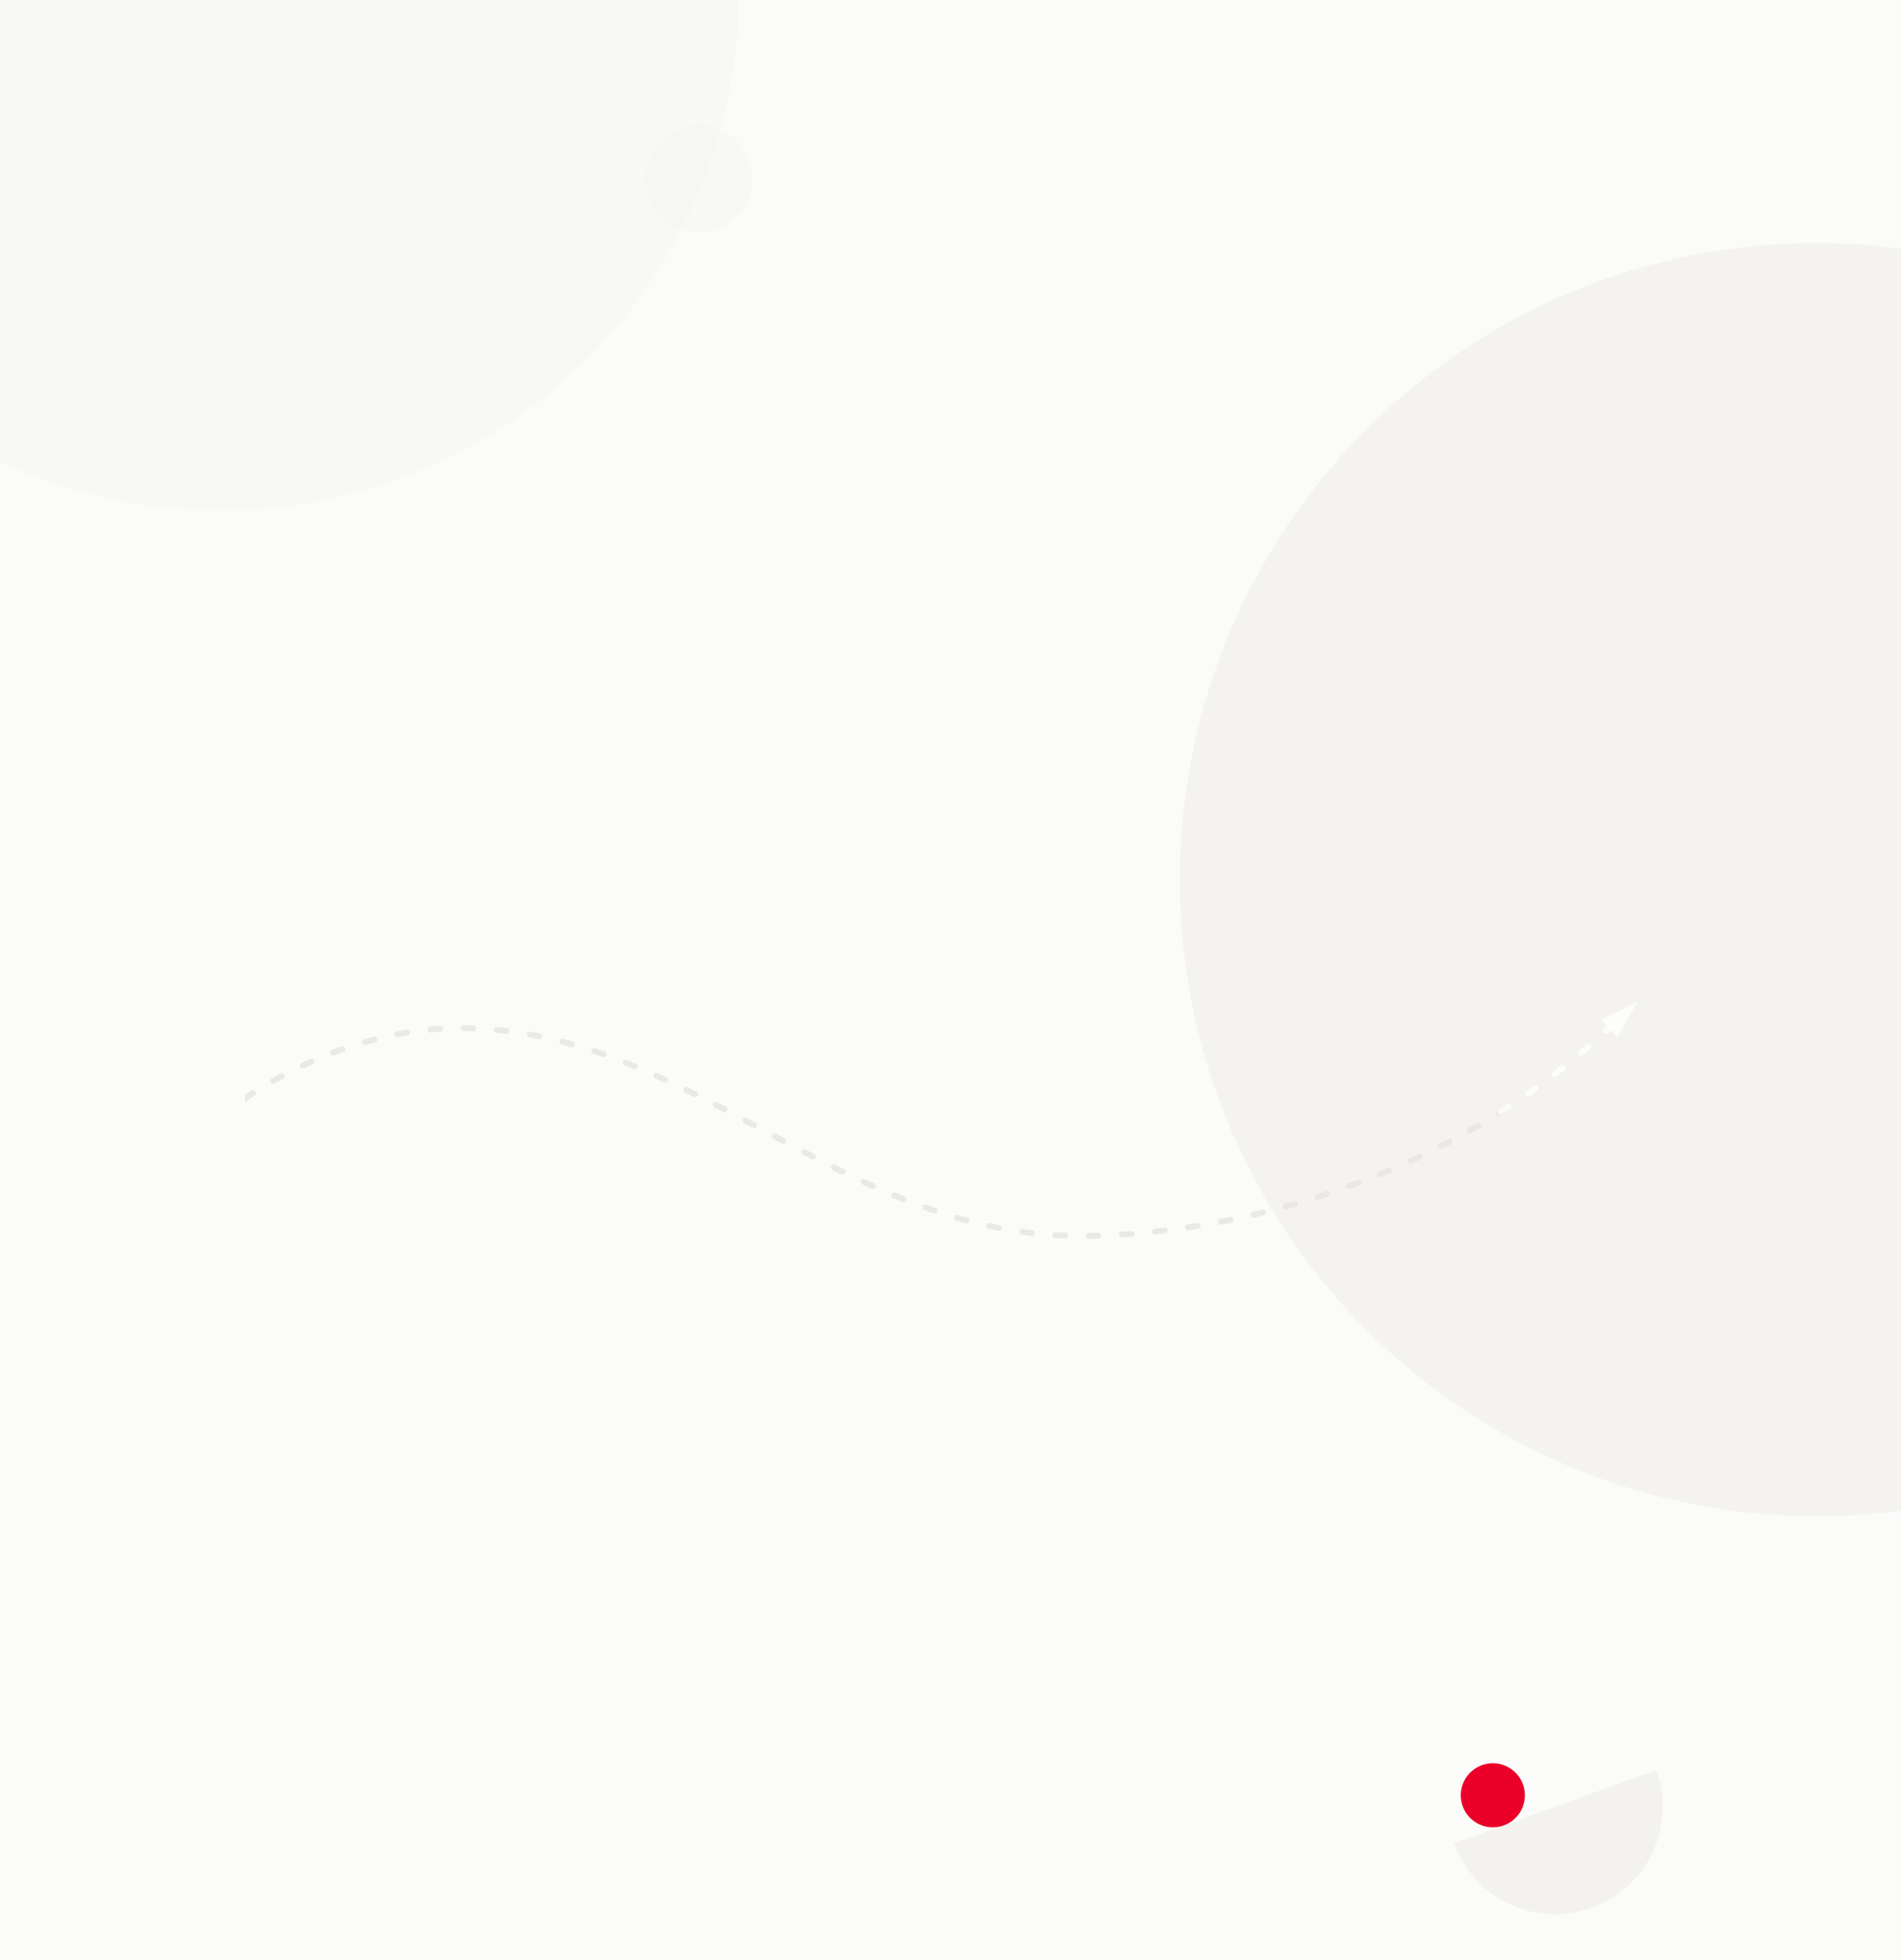 <svg width="1940" height="2000" viewBox="0 0 1940 2000" fill="none" xmlns="http://www.w3.org/2000/svg">
<rect x="0" y="0" width="1940" height="2000" fill="#333333" stroke="none"/>
<g clip-path="url(#clip0_1_244)">
<rect width="1940" height="2000" fill="#FBFBFA"/>
<g style="mix-blend-mode:multiply" opacity="0.3">
<circle cx="225" cy="-8" r="529" fill="#F2F1EE"/>
</g>
<g style="mix-blend-mode:multiply" opacity="0.3">
<circle cx="713.5" cy="182.5" r="54.5" fill="#F2F1EE"/>
</g>
<mask id="mask0_1_244" style="mask-type:alpha" maskUnits="userSpaceOnUse" x="250" y="0" width="1940" height="1616">
<rect x="250" width="1940" height="1616" fill="#F2F1EE"/>
</mask>
<g mask="url(#mask0_1_244)">
<circle opacity="0.8" cx="1853.5" cy="897.5" r="649.5" fill="#F2F1EE"/>
<path opacity="0.8" d="M250 1121C250 1121 346.5 1049 469.5 1049C705 1049 857.871 1261 1102 1261C1227.6 1261 1392.18 1223.92 1535.5 1132.04" stroke="#E6E4DE" stroke-width="6" stroke-linecap="round" stroke-dasharray="10 24"/>
<path opacity="0.8" d="M1531 1134.5C1569.5 1110.28 1606.54 1082.14 1640.95 1049.75" stroke="white" stroke-width="6" stroke-linecap="round" stroke-dasharray="10 24"/>
<path opacity="0.8" d="M1671.03 1022.15L1650.55 1058.31L1633.86 1040.72L1671.03 1022.15Z" fill="white"/>
</g>
<g style="mix-blend-mode:multiply" opacity="0.4">
<path d="M1690.25 1805.98C1710.9 1862.94 1681.47 1925.85 1624.52 1946.5C1567.56 1967.15 1504.65 1937.72 1484 1880.76L1690.25 1805.98Z" fill="#E6E4DE"/>
</g>
<circle cx="1523.45" cy="1831.71" r="32.714" fill="#EA0029"/>
</g>
<defs>
<clipPath id="clip0_1_244">
<rect width="1940" height="2000" fill="white"/>
</clipPath>
</defs>
</svg>